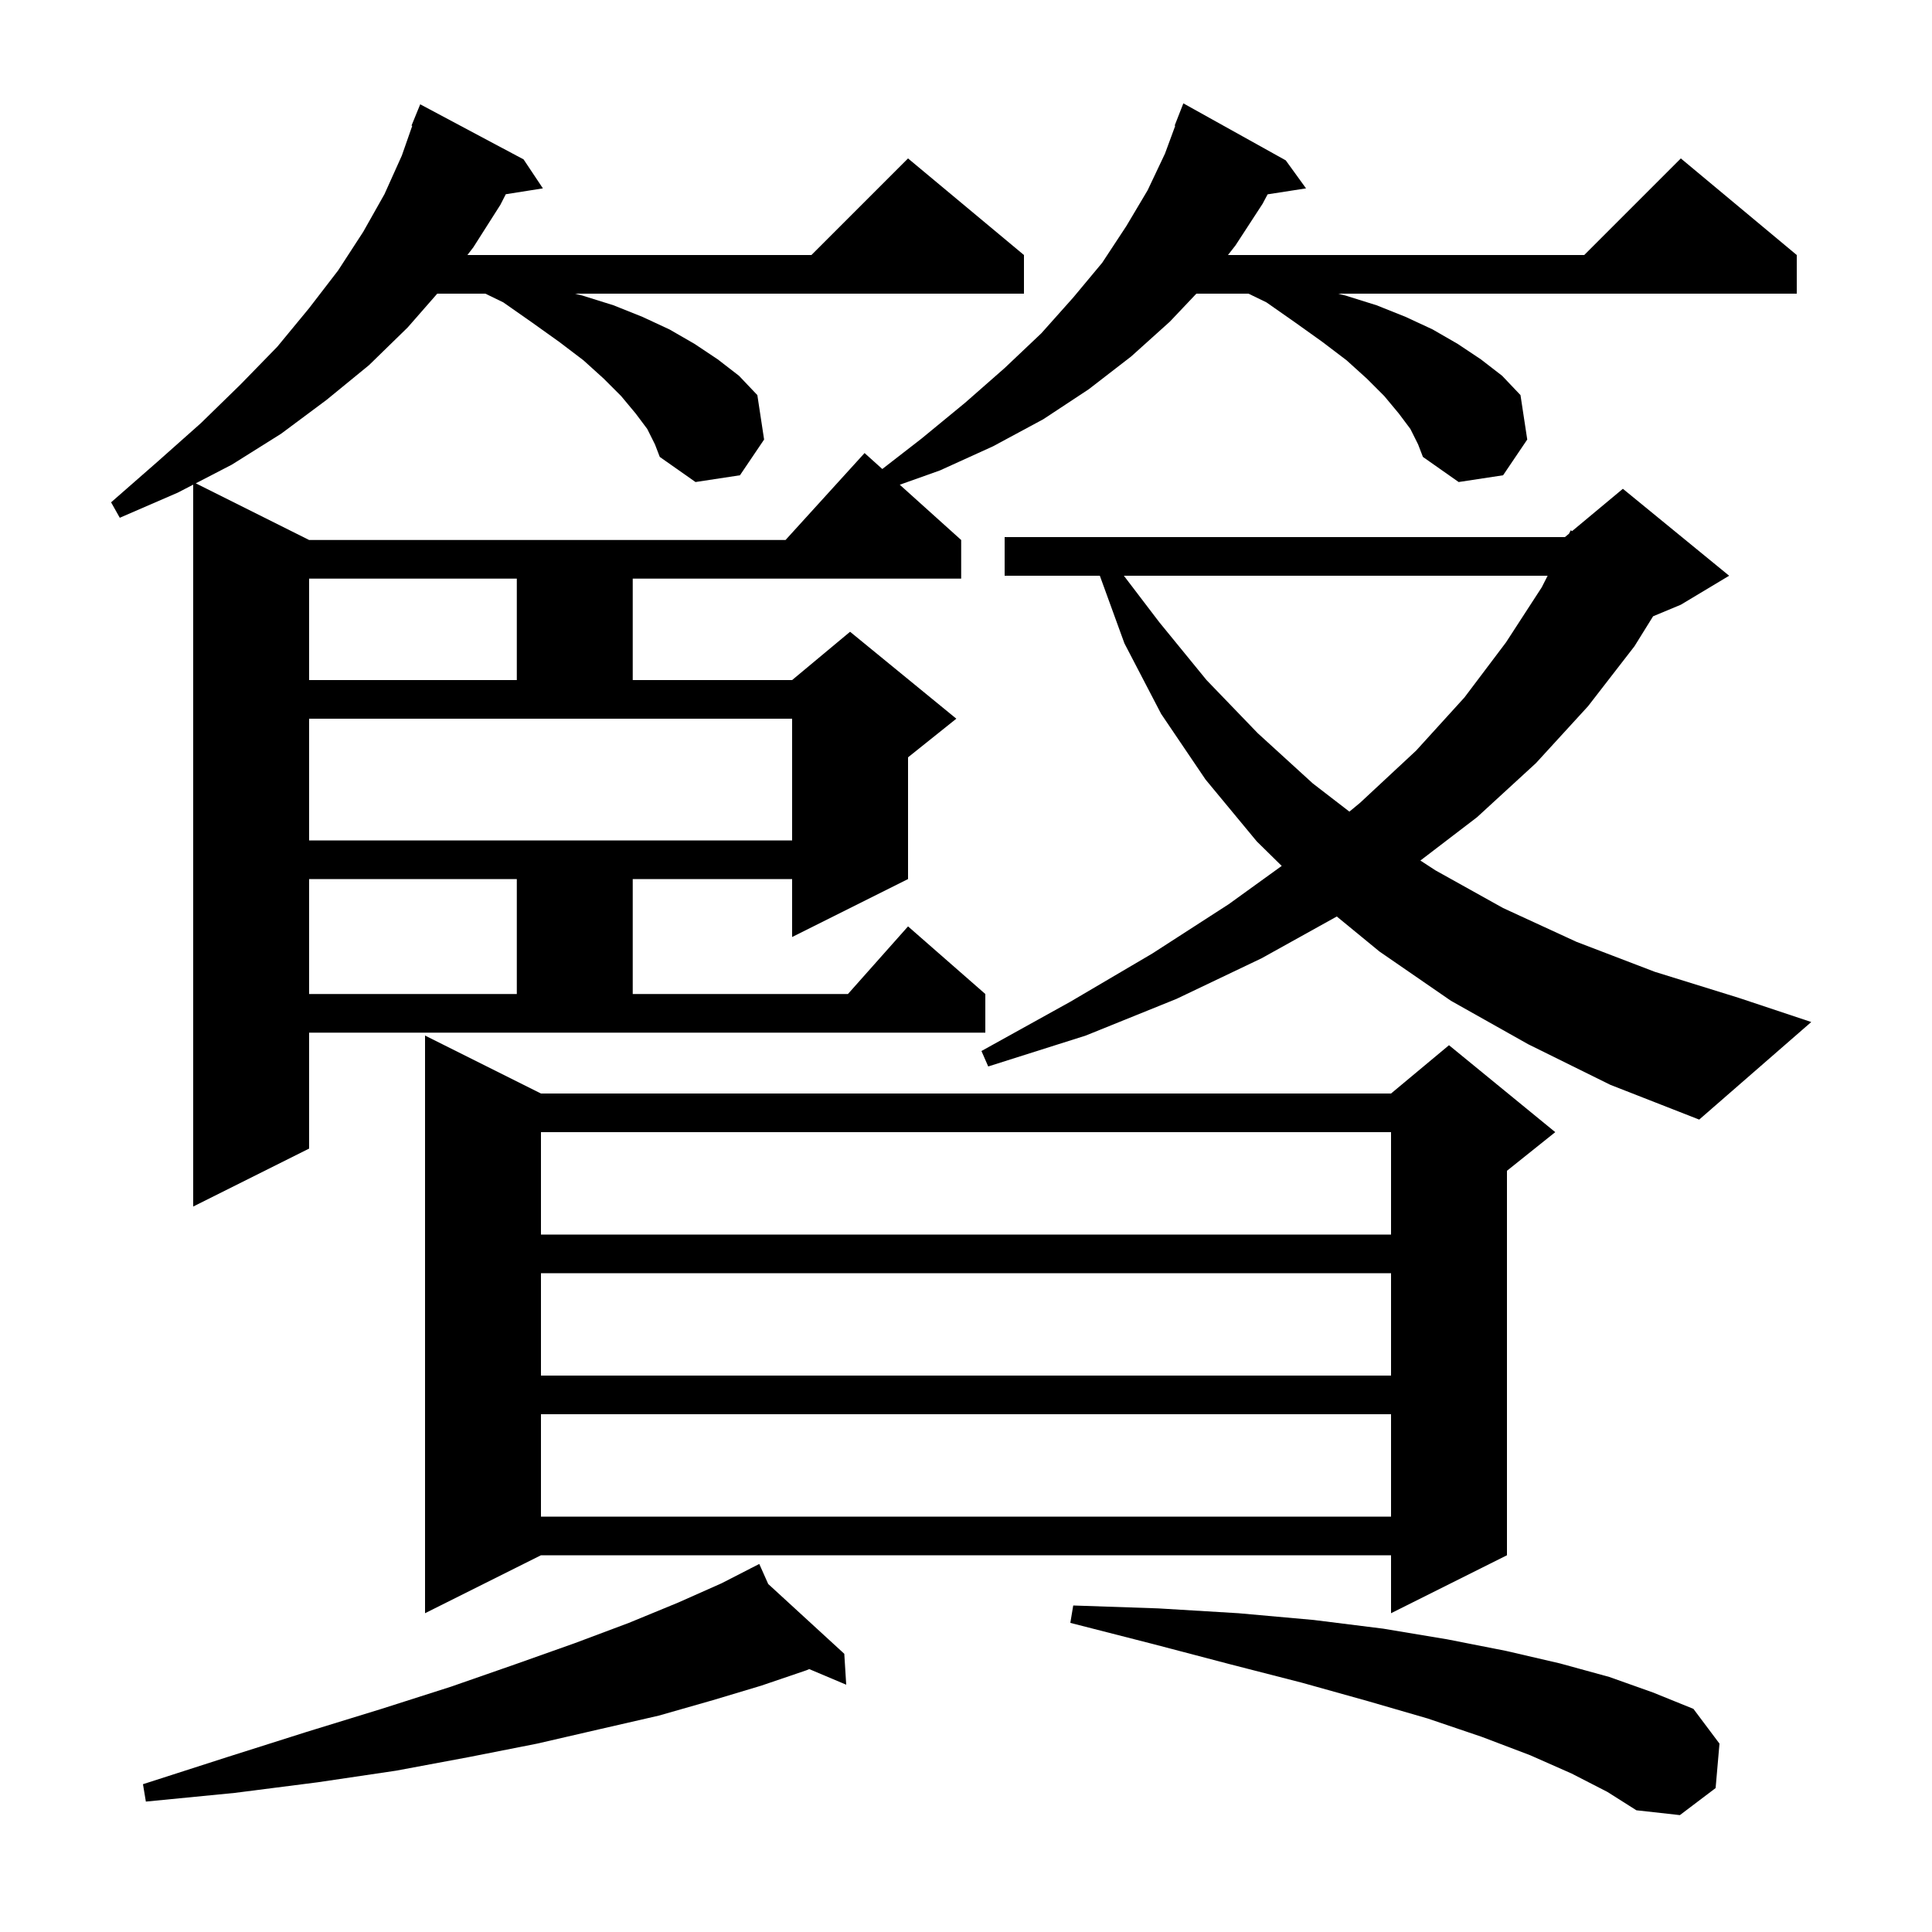<svg xmlns="http://www.w3.org/2000/svg" xmlns:xlink="http://www.w3.org/1999/xlink" version="1.1" baseProfile="full" viewBox="0 0 200 200" width="200" height="200">
<g fill="black">
<path d="M 162.7 183.6 L 158.4 181.7 L 153.4 179.8 L 147.8 177.9 L 141.6 176.1 L 134.8 174.2 L 127.4 172.3 L 119.4 170.2 L 110.8 168.0 L 111.1 166.2 L 119.9 166.5 L 128.2 167.0 L 136.0 167.7 L 143.2 168.6 L 149.8 169.7 L 155.9 170.9 L 161.5 172.2 L 166.6 173.6 L 171.1 175.2 L 175.3 176.9 L 178.0 180.5 L 177.6 185.1 L 173.9 187.9 L 169.4 187.4 L 166.4 185.5 Z M 79.523 163.973 L 87.4 171.2 L 87.6 174.4 L 83.768 172.783 L 83.5 172.9 L 78.8 174.5 L 73.8 176.0 L 68.2 177.6 L 62.1 179.0 L 55.6 180.5 L 48.5 181.9 L 41.0 183.3 L 32.9 184.5 L 24.3 185.6 L 15.1 186.5 L 14.8 184.7 L 23.5 181.9 L 31.7 179.3 L 39.5 176.9 L 46.7 174.6 L 53.3 172.3 L 59.5 170.1 L 65.1 168.0 L 70.2 165.9 L 74.7 163.9 L 77.726 162.348 L 77.7 162.3 L 77.743 162.339 L 78.6 161.9 Z M 56.0 113.2 L 144.0 113.2 L 150.0 108.2 L 161.0 117.2 L 156.0 121.2 L 156.0 161.0 L 144.0 167.0 L 144.0 161.0 L 56.0 161.0 L 44.0 167.0 L 44.0 107.2 Z M 56.0 146.4 L 56.0 157.0 L 144.0 157.0 L 144.0 146.4 Z M 56.0 131.8 L 56.0 142.4 L 144.0 142.4 L 144.0 131.8 Z M 56.0 117.2 L 56.0 127.8 L 144.0 127.8 L 144.0 117.2 Z M 146.0 44.4 L 144.8 42.8 L 143.3 41.0 L 141.5 39.2 L 139.4 37.3 L 136.9 35.4 L 134.1 33.4 L 131.1 31.3 L 129.247 30.4 L 123.847 30.4 L 121.1 33.3 L 117.1 36.9 L 112.7 40.3 L 108.0 43.4 L 102.8 46.2 L 97.3 48.7 L 93.144 50.179 L 99.5 55.9 L 99.5 59.9 L 65.5 59.9 L 65.5 70.4 L 82.0 70.4 L 88.0 65.4 L 99.0 74.4 L 94.0 78.4 L 94.0 91.0 L 82.0 97.0 L 82.0 91.0 L 65.5 91.0 L 65.5 102.9 L 87.778 102.9 L 94.0 95.9 L 102.0 102.9 L 102.0 106.9 L 32.0 106.9 L 32.0 118.9 L 20.0 124.9 L 20.0 50.171 L 18.4 51.0 L 12.4 53.6 L 11.5 52.0 L 16.3 47.8 L 20.8 43.8 L 24.9 39.8 L 28.7 35.9 L 32.0 31.9 L 35.0 28.0 L 37.6 24.0 L 39.8 20.1 L 41.6 16.1 L 42.677 13.023 L 42.6 13.0 L 43.5 10.8 L 54.2 16.5 L 56.2 19.5 L 52.358 20.107 L 51.8 21.2 L 49.0 25.6 L 48.386 26.4 L 84.0 26.4 L 94.0 16.4 L 106.0 26.4 L 106.0 30.4 L 59.522 30.4 L 60.3 30.6 L 63.5 31.6 L 66.5 32.8 L 69.3 34.1 L 71.9 35.6 L 74.3 37.2 L 76.5 38.9 L 78.4 40.9 L 79.1 45.5 L 76.6 49.2 L 72.0 49.9 L 68.3 47.3 L 67.8 46.0 L 67.0 44.4 L 65.8 42.8 L 64.3 41.0 L 62.5 39.2 L 60.4 37.3 L 57.9 35.4 L 55.1 33.4 L 52.1 31.3 L 50.247 30.4 L 45.263 30.4 L 42.2 33.9 L 38.2 37.8 L 33.8 41.4 L 29.1 44.9 L 24.0 48.1 L 20.267 50.033 L 32.0 55.9 L 81.318 55.9 L 89.5 46.9 L 91.336 48.552 L 95.4 45.4 L 99.9 41.7 L 104.0 38.1 L 107.8 34.5 L 111.1 30.8 L 114.1 27.2 L 116.6 23.4 L 118.8 19.7 L 120.6 15.9 L 121.661 13.019 L 121.6 13.0 L 122.5 10.7 L 133.1 16.6 L 135.2 19.5 L 131.224 20.117 L 130.7 21.1 L 127.9 25.4 L 127.12 26.4 L 164.0 26.4 L 174.0 16.4 L 186.0 26.4 L 186.0 30.4 L 138.522 30.4 L 139.3 30.6 L 142.5 31.6 L 145.5 32.8 L 148.3 34.1 L 150.9 35.6 L 153.3 37.2 L 155.5 38.9 L 157.4 40.9 L 158.1 45.5 L 155.6 49.2 L 151.0 49.9 L 147.3 47.3 L 146.8 46.0 Z M 158.2 108.1 L 150.2 103.6 L 142.8 98.5 L 138.384 94.875 L 130.6 99.2 L 121.8 103.4 L 112.4 107.2 L 102.3 110.4 L 101.6 108.8 L 110.8 103.7 L 119.3 98.7 L 127.2 93.6 L 132.683 89.64 L 130.1 87.1 L 124.8 80.7 L 120.2 73.9 L 116.4 66.6 L 113.855 59.6 L 104.0 59.6 L 104.0 55.6 L 162.0 55.6 L 162.424 55.247 L 162.6 54.9 L 162.749 54.975 L 168.0 50.6 L 179.0 59.6 L 174.0 62.6 L 171.128 63.797 L 169.2 66.9 L 164.4 73.1 L 159.0 79.0 L 152.9 84.6 L 147.038 89.083 L 148.6 90.1 L 155.6 94.0 L 163.2 97.5 L 171.3 100.6 L 180.0 103.3 L 187.5 105.8 L 175.9 115.9 L 166.7 112.3 Z M 32.0 91.0 L 32.0 102.9 L 53.5 102.9 L 53.5 91.0 Z M 32.0 87.0 L 82.0 87.0 L 82.0 74.4 L 32.0 74.4 Z M 116.343 59.6 L 120.0 64.4 L 124.9 70.4 L 130.2 75.9 L 135.9 81.1 L 139.689 84.02 L 140.8 83.1 L 146.6 77.7 L 151.6 72.2 L 155.9 66.5 L 159.6 60.8 L 160.21 59.6 Z M 32.0 59.9 L 32.0 70.4 L 53.5 70.4 L 53.5 59.9 Z " />
</g>
</svg>

